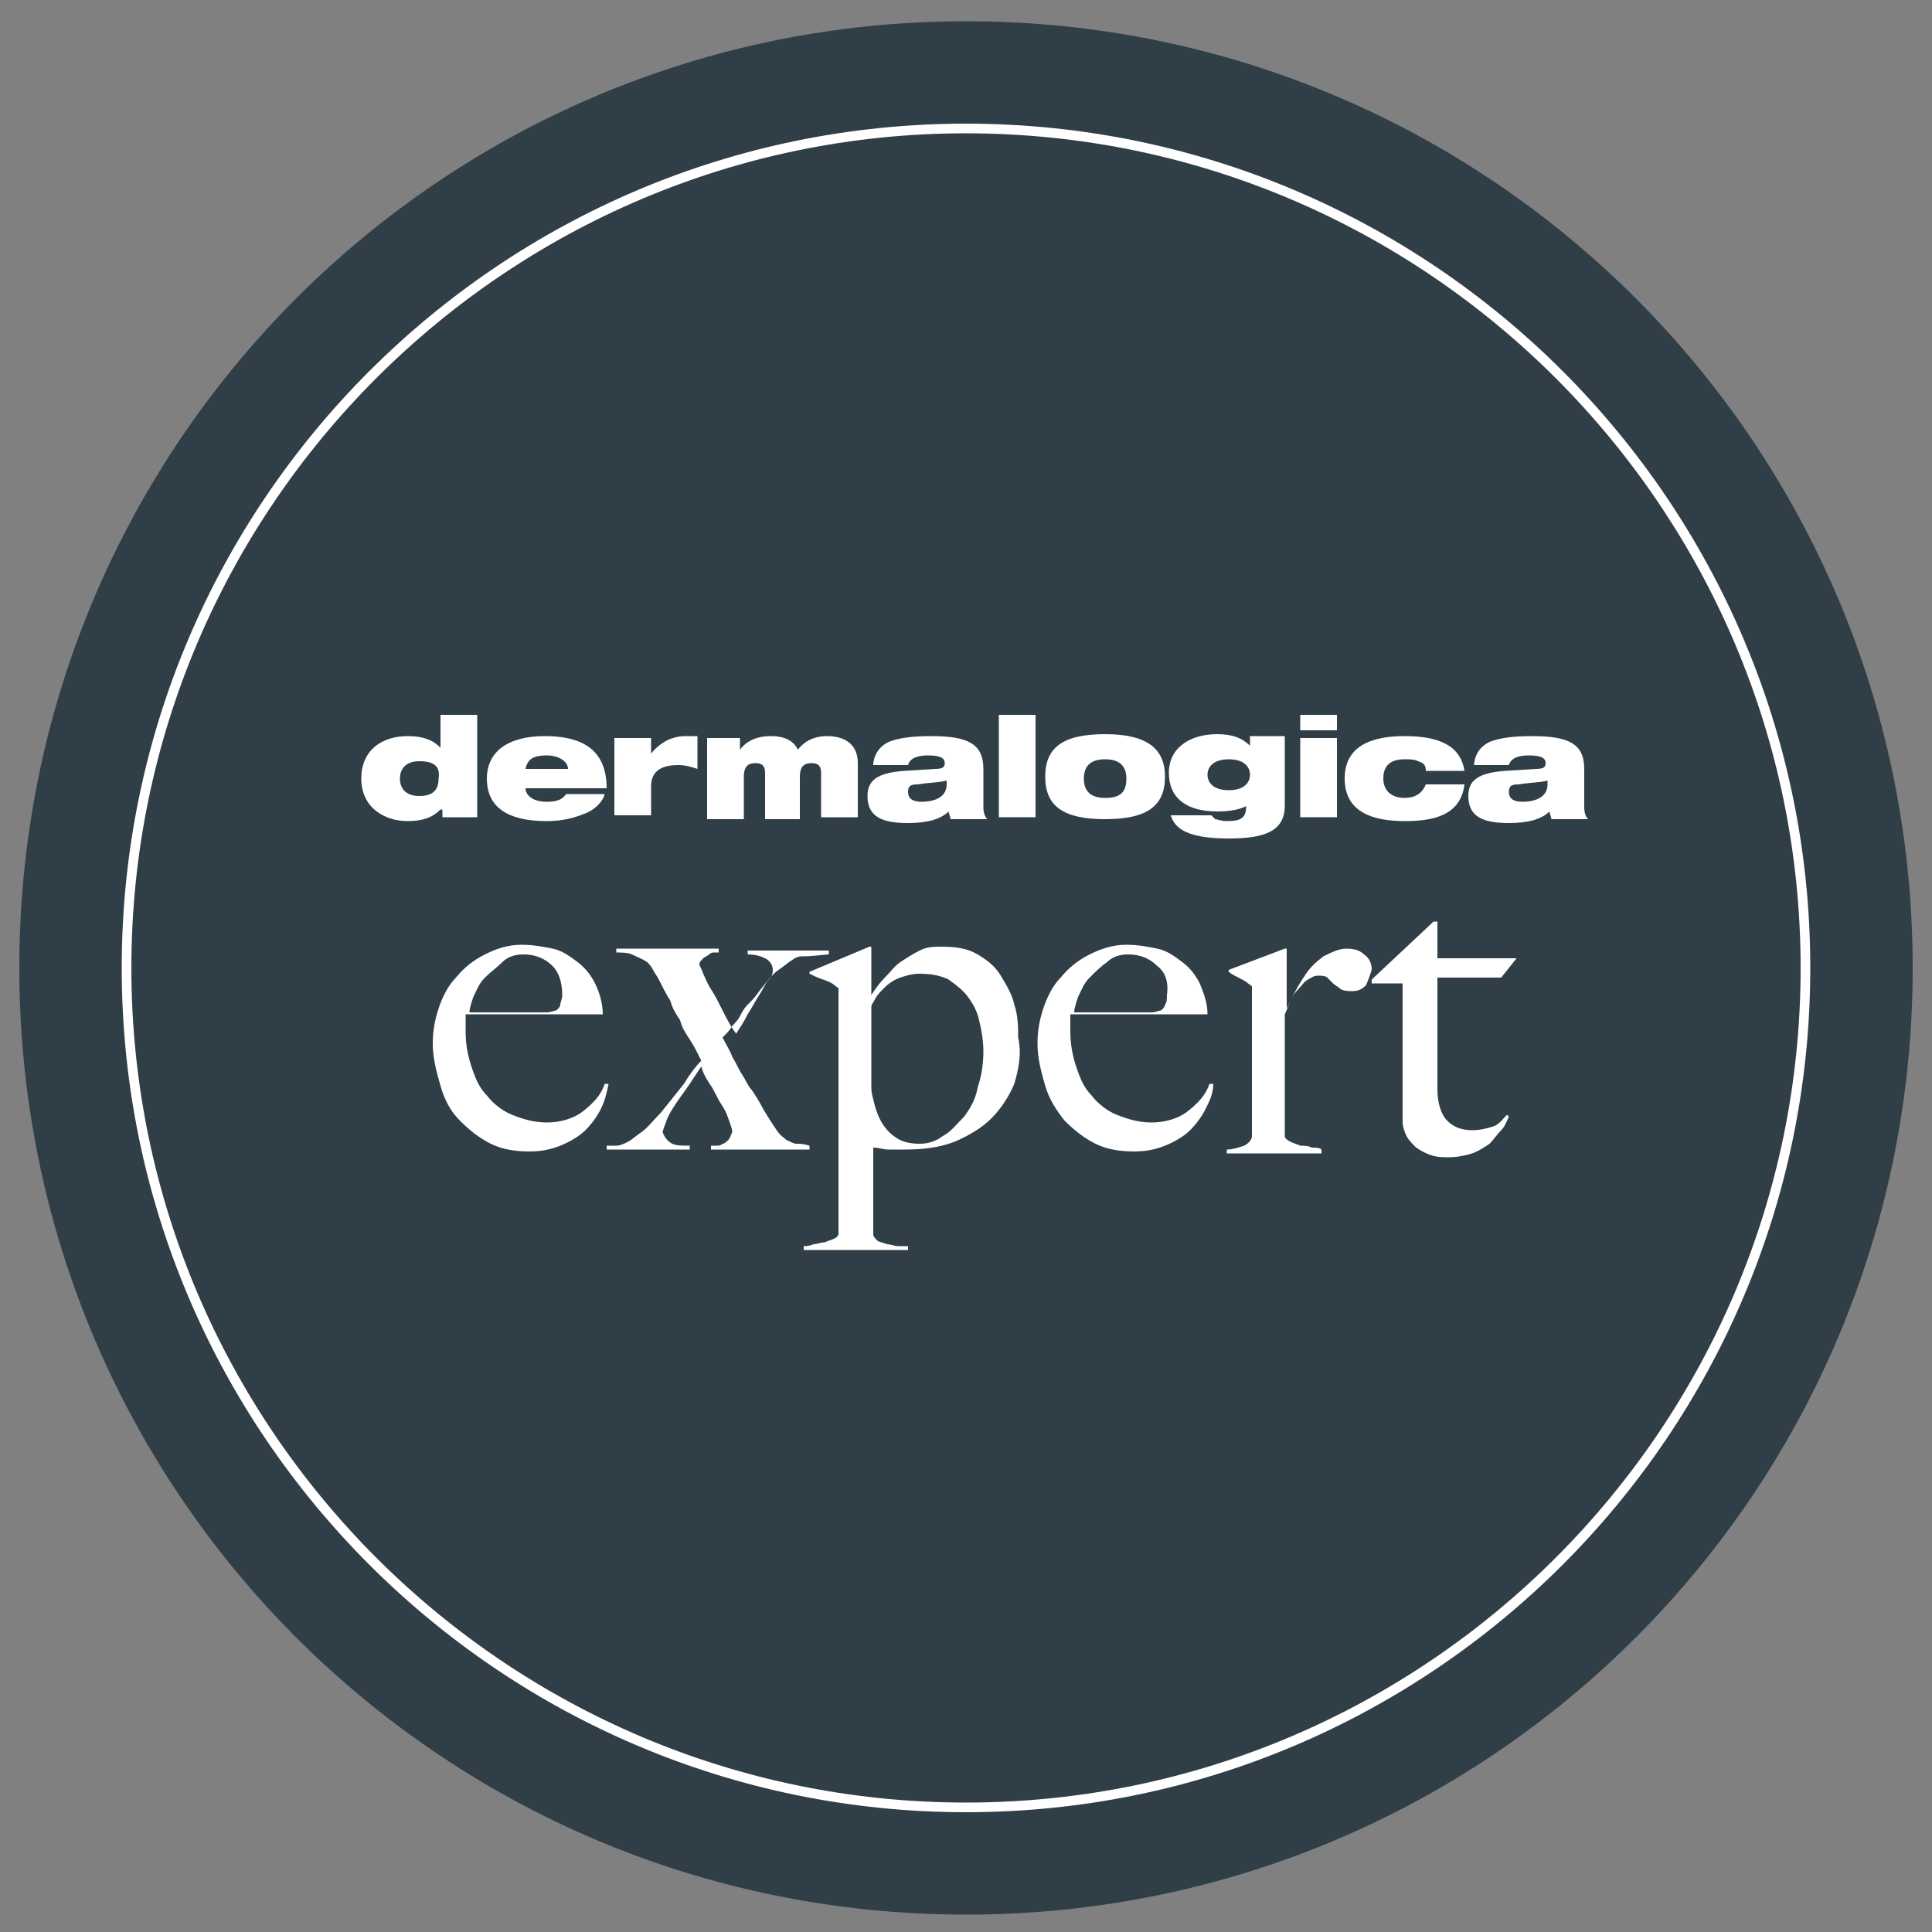 <?xml version="1.0" encoding="UTF-8"?>
<!-- Generator: Adobe Illustrator 28.3.0, SVG Export Plug-In . SVG Version: 6.00 Build 0)  -->
<svg xmlns="http://www.w3.org/2000/svg" xmlns:xlink="http://www.w3.org/1999/xlink" version="1.1" id="Layer_1" x="0px" y="0px" viewBox="0 0 100 100" style="enable-background:new 0 0 100 100;" xml:space="preserve">
<rect x="0" y="0" width="100" height="100" fill="#808080" stroke="none"/>
<style type="text/css">
	.st0{fill:#303E47;}
	.st1{fill:#FFFFFF;}
</style>
<g>
	<g>
		<path class="st0" d="M99,50.1c0,27.1-21.9,49-49,49c-27.1,0-49-21.9-49-49s21.9-49,49-49C77.1,1.1,99,23,99,50.1"></path>
		<path class="st1" d="M50,93.3c-23.8,0-43.2-19.4-43.2-43.2C6.8,26.3,26.2,6.9,50,6.9s43.2,19.4,43.2,43.2    C93.2,73.9,73.8,93.3,50,93.3 M50,6.4C25.9,6.4,6.3,26,6.3,50.1c0,24.1,19.6,43.7,43.7,43.7s43.7-19.6,43.7-43.7    C93.7,26,74.1,6.4,50,6.4"></path>
	</g>
</g>
<g>
	<path class="st1" d="M31.1,57.4c-0.2,0.4-0.5,0.8-0.8,1.1s-0.8,0.6-1.3,0.8c-0.5,0.2-1,0.3-1.6,0.3c-0.7,0-1.4-0.1-2-0.4   s-1.1-0.7-1.6-1.2s-0.8-1.1-1-1.8c-0.2-0.7-0.4-1.4-0.4-2.2c0-0.6,0.1-1.2,0.3-1.8c0.2-0.6,0.5-1.2,0.9-1.6   c0.4-0.5,0.9-0.9,1.5-1.2c0.6-0.3,1.2-0.5,1.9-0.5c0.6,0,1.1,0.1,1.6,0.2c0.5,0.1,0.9,0.4,1.3,0.7s0.7,0.7,0.9,1.1s0.4,1,0.4,1.6   h-7.1c0,0.1,0,0.3,0,0.4c0,0.2,0,0.3,0,0.5c0,0.6,0.1,1.2,0.3,1.8c0.2,0.6,0.4,1.1,0.8,1.5c0.3,0.4,0.8,0.8,1.3,1   c0.5,0.2,1.1,0.4,1.8,0.4c0.7,0,1.4-0.2,1.9-0.6c0.5-0.4,0.9-0.8,1.1-1.4l0.2,0C31.4,56.6,31.3,57,31.1,57.4z M28.6,50   c-0.4-0.4-0.9-0.6-1.5-0.6c-0.4,0-0.8,0.1-1.1,0.4s-0.6,0.5-0.9,0.8s-0.4,0.6-0.6,1c-0.1,0.3-0.2,0.6-0.2,0.8c0.3,0,0.6,0,0.9,0   s0.5,0,0.8,0c0.3,0,0.5,0,0.8,0c0.3,0,0.6,0,0.9,0c0.2,0,0.4,0,0.6,0s0.4-0.1,0.5-0.1c0.1-0.1,0.2-0.2,0.2-0.3s0.1-0.3,0.1-0.5   C29.1,50.8,28.9,50.3,28.6,50z"></path>
	<path class="st1" d="M41.5,49.5c-0.2,0-0.4,0.1-0.5,0.2c-0.2,0.1-0.4,0.3-0.7,0.5c-0.3,0.2-0.6,0.6-1,1.1c-0.2,0.3-0.4,0.5-0.6,0.7   c-0.2,0.2-0.3,0.4-0.4,0.6s-0.3,0.4-0.4,0.5c-0.1,0.2-0.3,0.4-0.5,0.6c0.2,0.4,0.4,0.7,0.5,1c0.2,0.3,0.3,0.6,0.5,0.9   c0.2,0.3,0.3,0.6,0.5,0.8c0.2,0.3,0.4,0.6,0.6,1c0.3,0.5,0.5,0.8,0.7,1.1s0.4,0.4,0.5,0.5c0.2,0.1,0.4,0.2,0.5,0.2   c0.2,0,0.4,0,0.7,0.1v0.2h-5.1v-0.2c0.1,0,0.2,0,0.3,0c0.1,0,0.2,0,0.3-0.1c0.1,0,0.2-0.1,0.3-0.2c0.1-0.1,0.1-0.2,0.2-0.4   c0-0.2-0.1-0.4-0.2-0.7s-0.2-0.5-0.4-0.8c-0.2-0.3-0.3-0.6-0.5-0.9s-0.4-0.6-0.5-1c-0.2,0.3-0.4,0.6-0.6,0.9   c-0.2,0.3-0.5,0.7-0.7,1c-0.2,0.3-0.4,0.6-0.5,0.9c-0.1,0.3-0.2,0.5-0.2,0.6c0.1,0.3,0.3,0.5,0.5,0.6c0.2,0.1,0.5,0.1,0.9,0.1v0.2   h-4.3v-0.2c0.2,0,0.4,0,0.5,0c0.2,0,0.4-0.1,0.6-0.2c0.2-0.1,0.4-0.3,0.7-0.5c0.3-0.2,0.6-0.6,1-1c0.4-0.5,0.8-1,1.2-1.5   c0.3-0.5,0.6-0.9,0.9-1.2c-0.2-0.4-0.4-0.8-0.6-1.1c-0.2-0.3-0.4-0.6-0.5-1c-0.2-0.3-0.4-0.6-0.5-1c-0.2-0.3-0.4-0.7-0.6-1.1   c-0.1-0.2-0.2-0.3-0.3-0.5s-0.2-0.3-0.3-0.4c-0.3-0.2-0.6-0.3-0.8-0.4s-0.6-0.1-0.8-0.1v-0.2h5.3v0.2c-0.1,0-0.1,0-0.2,0   c-0.1,0-0.2,0-0.3,0.1s-0.2,0.1-0.3,0.2c-0.1,0.1-0.2,0.2-0.2,0.3c0,0.1,0.1,0.2,0.2,0.5c0.1,0.2,0.2,0.5,0.4,0.8s0.4,0.7,0.6,1.1   c0.2,0.4,0.4,0.8,0.7,1.2c0.2-0.3,0.4-0.6,0.6-1c0.2-0.3,0.4-0.7,0.6-1c0.2-0.3,0.3-0.6,0.5-0.8s0.2-0.4,0.2-0.5   c0-0.3-0.2-0.5-0.4-0.6s-0.5-0.2-0.9-0.2v-0.2h4.2v0.2C41.9,49.5,41.7,49.5,41.5,49.5z"></path>
	<path class="st1" d="M52.5,56.1c-0.3,0.7-0.7,1.3-1.2,1.8c-0.5,0.5-1.2,0.9-1.9,1.2c-0.8,0.3-1.6,0.4-2.6,0.4c-0.3,0-0.5,0-0.8,0   s-0.5-0.1-0.8-0.1c0,0.2,0,0.5,0,0.9c0,0.4,0,0.8,0,1.3c0,0.4,0,0.9,0,1.3c0,0.4,0,0.8,0,1c0,0.1,0.1,0.2,0.2,0.3   c0.1,0.1,0.3,0.1,0.5,0.2c0.2,0,0.4,0.1,0.6,0.1s0.4,0,0.5,0v0.2h-5.4v-0.2c0.1,0,0.3,0,0.5-0.1c0.2,0,0.4-0.1,0.6-0.1   c0.2-0.1,0.3-0.1,0.5-0.2s0.2-0.2,0.2-0.3V51.5c0-0.1,0-0.2,0-0.3s-0.1-0.1-0.2-0.2c-0.1-0.1-0.3-0.2-0.6-0.3   c-0.3-0.1-0.5-0.2-0.7-0.3v-0.1L45,49h0.1v2.5l0,0c0.2-0.3,0.4-0.6,0.7-0.9s0.5-0.6,0.8-0.8c0.3-0.2,0.6-0.4,1-0.6   c0.4-0.2,0.7-0.2,1.2-0.2c0.7,0,1.3,0.1,1.8,0.4c0.5,0.3,0.9,0.6,1.2,1.1c0.3,0.5,0.6,1,0.7,1.5c0.2,0.6,0.2,1.2,0.2,1.7   C52.9,54.6,52.7,55.4,52.5,56.1z M50.7,52.9c-0.1-0.5-0.3-0.9-0.6-1.3c-0.3-0.4-0.6-0.6-1-0.9c-0.4-0.2-0.9-0.3-1.5-0.3   c-0.4,0-0.7,0.1-1,0.2c-0.3,0.1-0.6,0.3-0.8,0.5c-0.2,0.2-0.4,0.4-0.5,0.6c-0.1,0.2-0.2,0.3-0.2,0.4c0,0.3,0,0.6,0,0.9   c0,0.3,0,0.6,0,0.9c0,0.6,0,1.1,0,1.4c0,0.3,0,0.7,0,1c0,0.3,0.1,0.6,0.2,1c0.1,0.3,0.2,0.6,0.4,0.9c0.2,0.3,0.4,0.5,0.7,0.7   c0.3,0.2,0.7,0.3,1.2,0.3c0.4,0,0.8-0.1,1.2-0.4c0.4-0.2,0.7-0.6,1.1-1c0.3-0.4,0.6-0.9,0.7-1.5c0.2-0.6,0.3-1.2,0.3-1.9   C50.9,53.9,50.8,53.3,50.7,52.9z"></path>
	<path class="st1" d="M62.4,57.4c-0.2,0.4-0.5,0.8-0.8,1.1s-0.8,0.6-1.3,0.8c-0.5,0.2-1,0.3-1.6,0.3c-0.7,0-1.4-0.1-2-0.4   s-1.1-0.7-1.6-1.2c-0.4-0.5-0.8-1.1-1-1.8c-0.2-0.7-0.4-1.4-0.4-2.2c0-0.6,0.1-1.2,0.3-1.8c0.2-0.6,0.5-1.2,0.9-1.6   c0.4-0.5,0.9-0.9,1.5-1.2c0.6-0.3,1.2-0.5,1.9-0.5c0.6,0,1.1,0.1,1.6,0.2c0.5,0.1,0.9,0.4,1.3,0.7c0.4,0.3,0.7,0.7,0.9,1.1   c0.2,0.5,0.4,1,0.4,1.6h-7.1c0,0.1,0,0.3,0,0.4c0,0.2,0,0.3,0,0.5c0,0.6,0.1,1.2,0.3,1.8c0.2,0.6,0.4,1.1,0.8,1.5   c0.3,0.4,0.8,0.8,1.3,1c0.5,0.2,1.1,0.4,1.8,0.4c0.7,0,1.4-0.2,1.9-0.6c0.5-0.4,0.9-0.8,1.1-1.4l0.2,0C62.8,56.6,62.6,57,62.4,57.4   z M59.9,50c-0.4-0.4-0.9-0.6-1.5-0.6c-0.4,0-0.8,0.1-1.1,0.4c-0.3,0.2-0.6,0.5-0.9,0.8s-0.4,0.6-0.6,1c-0.1,0.3-0.2,0.6-0.2,0.8   c0.3,0,0.6,0,0.9,0s0.5,0,0.8,0c0.3,0,0.5,0,0.8,0s0.6,0,0.9,0c0.2,0,0.4,0,0.6,0c0.2,0,0.4-0.1,0.5-0.1c0.1-0.1,0.2-0.2,0.2-0.3   c0.1-0.1,0.1-0.3,0.1-0.5C60.5,50.8,60.3,50.3,59.9,50z"></path>
	<path class="st1" d="M70.7,51c-0.2,0.2-0.4,0.3-0.7,0.3c-0.2,0-0.4,0-0.6-0.1c-0.1-0.1-0.3-0.2-0.4-0.3s-0.2-0.2-0.3-0.3   c-0.1-0.1-0.3-0.1-0.5-0.1c-0.2,0-0.3,0.1-0.5,0.2c-0.2,0.1-0.3,0.3-0.5,0.5s-0.3,0.4-0.4,0.6c-0.1,0.2-0.2,0.5-0.3,0.7v6.3   c0,0.1,0.1,0.2,0.3,0.3s0.3,0.1,0.5,0.2c0.2,0,0.4,0,0.6,0.1c0.2,0,0.4,0,0.5,0.1v0.2h-4.9v-0.2c0.3,0,0.6-0.1,0.9-0.2   c0.2-0.1,0.4-0.3,0.4-0.5v-7.4c0-0.1,0-0.2,0-0.3c0-0.1-0.1-0.1-0.2-0.2c-0.1-0.1-0.3-0.2-0.5-0.3s-0.4-0.2-0.5-0.3v-0.1l2.9-1.1   h0.1l0,3.1h0c0.1-0.2,0.2-0.4,0.4-0.8s0.4-0.7,0.6-1c0.2-0.3,0.5-0.6,0.9-0.9c0.4-0.2,0.8-0.4,1.2-0.4c0.4,0,0.7,0.1,0.9,0.3   c0.3,0.2,0.4,0.5,0.4,0.8C70.9,50.5,70.8,50.8,70.7,51z"></path>
	<path class="st1" d="M77.7,50.6h-3.3v5.8c0,0.7,0.2,1.3,0.5,1.6c0.3,0.3,0.7,0.5,1.3,0.5c0.4,0,0.8-0.1,1.1-0.2   c0.3-0.1,0.5-0.4,0.7-0.6l0.1,0.1c-0.1,0.2-0.2,0.5-0.4,0.7c-0.2,0.2-0.4,0.5-0.6,0.7c-0.3,0.2-0.6,0.4-0.9,0.5   c-0.3,0.1-0.8,0.2-1.2,0.2c-0.3,0-0.6,0-0.9-0.1c-0.3-0.1-0.5-0.2-0.8-0.4c-0.2-0.2-0.4-0.4-0.5-0.6c-0.1-0.2-0.2-0.5-0.2-0.7   c0-1.4,0-2.7,0-3.9c0-1.2,0-2.3,0-3.3H71v-0.2l3.2-3h0.2v1.9h4.1L77.7,50.6z"></path>
</g>
<g>
	<path class="st1" d="M22.8,41.9L22.8,41.9c-0.4,0.4-0.9,0.6-1.7,0.6c-1.2,0-2.4-0.7-2.4-2.2s1.1-2.2,2.4-2.2c0.8,0,1.3,0.2,1.7,0.6   h0V37h1.9v5.3h-1.8V41.9z M21.7,39.4c-0.7,0-1,0.4-1,0.9c0,0.5,0.3,0.9,1,0.9c0.7,0,1-0.3,1-0.9C22.8,39.7,22.5,39.4,21.7,39.4"></path>
	<path class="st1" d="M31.3,41.1c-0.1,0.4-0.5,0.8-1,1c-0.5,0.2-1.1,0.4-2,0.4c-2,0-3.1-0.7-3.1-2.2c0-1.4,1.1-2.2,3-2.2   c1.8,0,3.2,0.6,3.2,2.7h-4.2c0,0.3,0.3,0.7,1.1,0.7c0.5,0,0.8-0.1,1-0.4H31.3z M29.4,39.8c0-0.4-0.5-0.7-1.1-0.7   c-0.7,0-1,0.2-1.1,0.7H29.4z"></path>
	<path class="st1" d="M31.9,38.2h1.8V39h0c0.5-0.6,1.1-0.9,1.8-0.9c0.2,0,0.4,0,0.6,0v1.7c-0.3-0.1-0.6-0.2-1-0.2   c-0.7,0-1.4,0.2-1.4,1.1v1.5h-1.9V38.2z"></path>
	<path class="st1" d="M36.5,38.2h1.8v0.6h0c0.3-0.4,0.8-0.7,1.6-0.7c0.8,0,1.2,0.3,1.4,0.7c0.3-0.4,0.8-0.7,1.5-0.7   c0.9,0,1.6,0.4,1.6,1.4v2.8h-1.9V40c0-0.4-0.2-0.5-0.5-0.5c-0.4,0-0.6,0.2-0.6,0.7v2.2h-1.8V40c0-0.4-0.2-0.5-0.5-0.5   c-0.4,0-0.6,0.2-0.6,0.7v2.2h-1.9V38.2z"></path>
	<path class="st1" d="M45.2,39.5c0.1-0.6,0.4-0.9,0.8-1.1c0.5-0.2,1.2-0.3,2.2-0.3c1.9,0,2.7,0.4,2.7,1.7v2c0,0.3,0.1,0.5,0.2,0.6   h-1.9c0-0.1-0.1-0.3-0.1-0.4c-0.4,0.4-1.1,0.6-2.1,0.6c-1.3,0-2.1-0.3-2.1-1.4c0-0.8,0.5-1.2,1.9-1.3l1.6-0.1   c0.4,0,0.5-0.1,0.5-0.3c0-0.3-0.3-0.4-0.9-0.4c-0.4,0-0.9,0.1-1,0.5H45.2z M49,40.4c-0.3,0.1-0.9,0.1-1.5,0.2   c-0.4,0-0.5,0.1-0.5,0.4c0,0.3,0.2,0.5,0.7,0.5c0.6,0,1.3-0.2,1.3-0.9V40.4z"></path>
</g>
<rect x="51.7" y="37" class="st1" width="1.9" height="5.3"></rect>
<g>
	<path class="st1" d="M57.2,38c2.1,0,3.1,0.7,3.1,2.2c0,1.5-0.9,2.2-3.1,2.2s-3.1-0.7-3.1-2.2C54.1,38.7,55,38,57.2,38 M57.2,41.3   c0.8,0,1.1-0.3,1.1-1c0-0.6-0.3-1-1.1-1c-0.8,0-1.1,0.4-1.1,1C56.1,40.9,56.4,41.3,57.2,41.3"></path>
	<path class="st1" d="M64.7,41.6c-0.4,0.3-1,0.4-1.7,0.4c-1.6,0-2.5-0.7-2.5-2c0-1.3,1.1-2,2.5-2c0.8,0,1.3,0.2,1.7,0.6v-0.5h1.8   v3.6c0,1.3-1,1.7-2.9,1.7c-2.1,0-2.8-0.5-3-1.2h2.1c0,0,0.1,0.1,0.2,0.2c0.1,0,0.3,0.1,0.6,0.1c0.8,0,1-0.2,1-0.8V41.6z M63.6,39.3   c-0.8,0-1.1,0.4-1.1,0.8c0,0.4,0.3,0.8,1.1,0.8c0.8,0,1.1-0.4,1.1-0.8C64.7,39.7,64.4,39.3,63.6,39.3"></path>
</g>
<path class="st1" d="M67.3,37.8h1.9V37h-1.9V37.8z M67.3,42.3h1.9v-4.1h-1.9V42.3z"></path>
<g>
	<path class="st1" d="M73.8,39.9c0-0.3-0.1-0.4-0.4-0.5c-0.2-0.1-0.4-0.1-0.7-0.1c-0.9,0-1.1,0.5-1.1,1c0,0.6,0.4,1,1.1,1   c0.5,0,0.9-0.2,1.1-0.7h2c-0.2,1.7-1.8,1.9-3.1,1.9c-1.7,0-3.1-0.5-3.1-2.2c0-1.7,1.4-2.2,3.1-2.2c1.8,0,2.9,0.5,3.1,1.8H73.8z"></path>
	<path class="st1" d="M76.3,39.5c0.1-0.6,0.4-0.9,0.8-1.1c0.5-0.2,1.2-0.3,2.2-0.3c1.9,0,2.7,0.4,2.7,1.7v2c0,0.3,0.1,0.5,0.2,0.6   h-1.9c0-0.1-0.1-0.3-0.1-0.4c-0.4,0.4-1.1,0.6-2.1,0.6c-1.3,0-2.1-0.3-2.1-1.4c0-0.8,0.5-1.2,1.9-1.3l1.6-0.1   c0.4,0,0.5-0.1,0.5-0.3c0-0.3-0.3-0.4-0.9-0.4c-0.4,0-0.9,0.1-1,0.5H76.3z M80.1,40.4c-0.3,0.1-0.9,0.1-1.5,0.2   c-0.4,0-0.5,0.1-0.5,0.4c0,0.3,0.2,0.5,0.7,0.5c0.6,0,1.3-0.2,1.3-0.9V40.4z"></path>
</g>
</svg>
